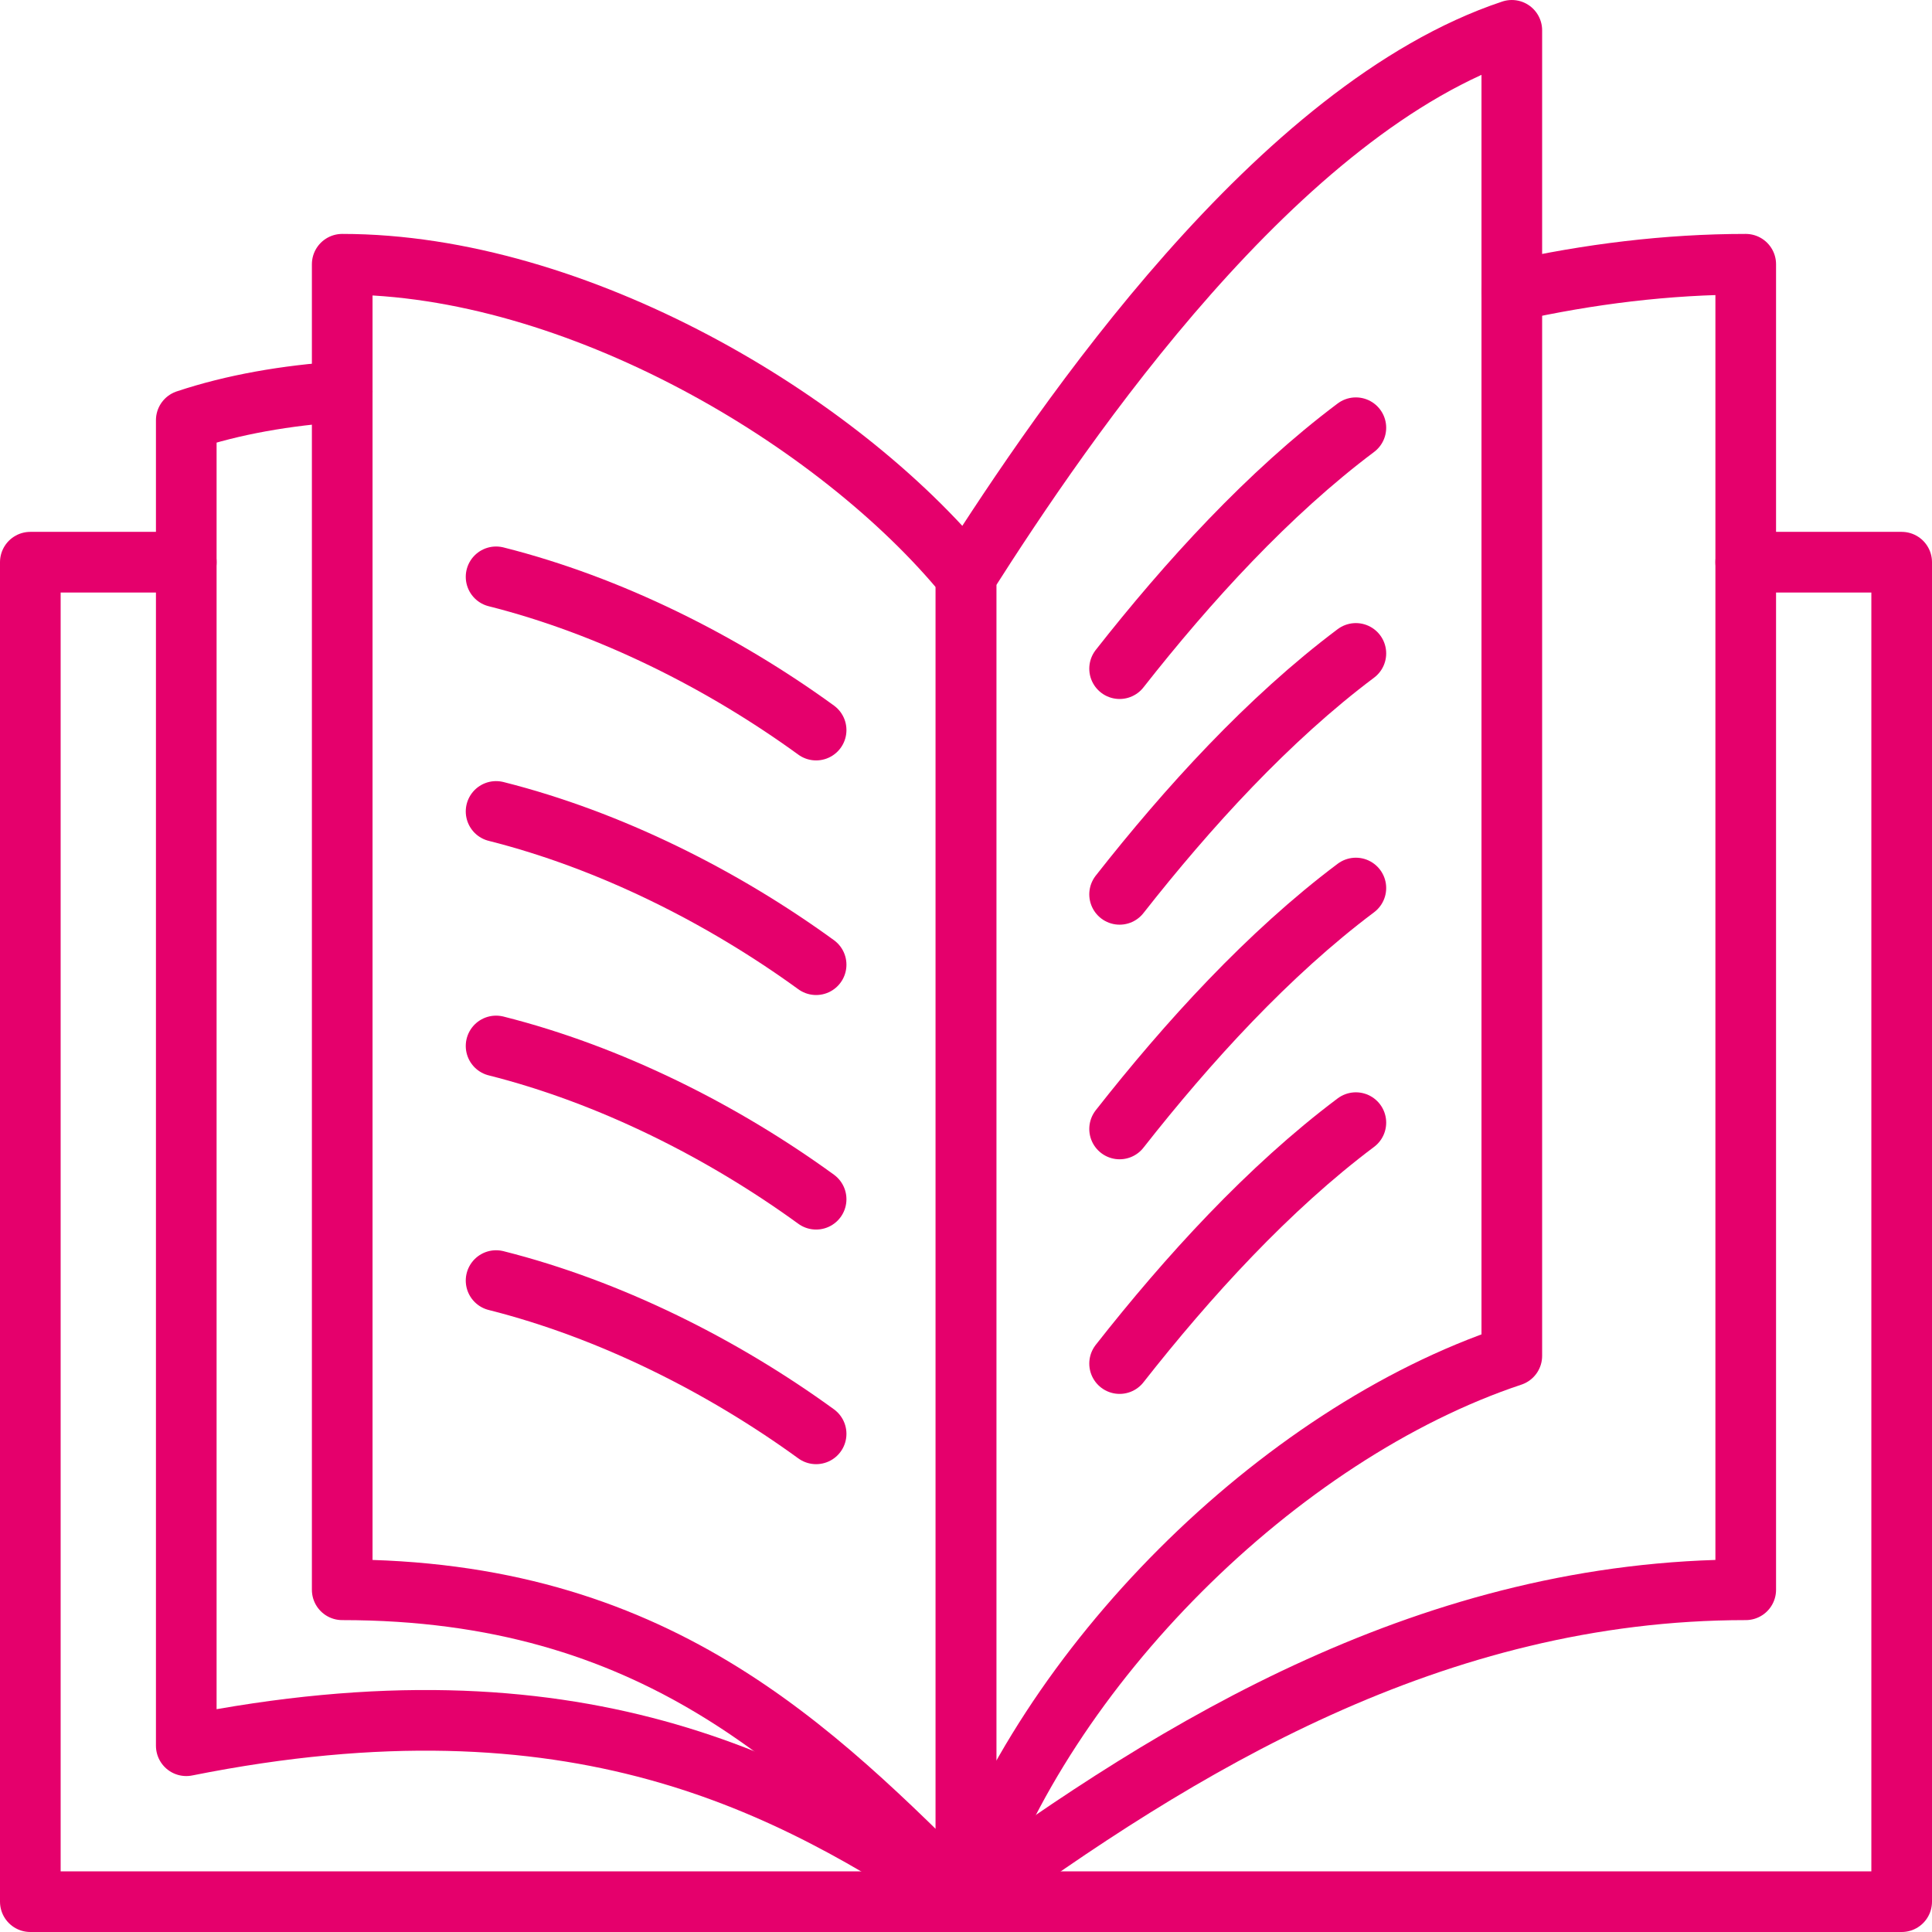 <?xml version="1.0" encoding="UTF-8"?>
<svg xmlns="http://www.w3.org/2000/svg" id="Layer_2" width="223" height="223" viewBox="0 0 223 223">
  <defs>
    <style>
      .cls-1 {
        fill: none;
        stroke: #e5006c;
        stroke-linecap: round;
        stroke-linejoin: round;
        stroke-width: 7px;
      }
    </style>
  </defs>
  <g id="Layer_1-2" data-name="Layer_1">
    <path class="cls-1" d="M21.5,64.89H3.5v154.61h107.51"></path>
    <path class="cls-1" d="M39.5,45.2c-6.48.43-12.6,1.5-18,3.3v153c45-9,69.55,4.36,90,18"></path>
    <path class="cls-1" d="M111.5,219.5c-18-18-36-36-72-36V30.5c27,0,57.27,18,72,36v153Z"></path>
    <path class="cls-1" d="M111.94,219.5h107.56V64.89h-18"></path>
    <path class="cls-1" d="M111.5,219.5s0,0,0,0c24.55-18,54-36,90-36V30.5c-9.02,0-18.14,1.13-27,3.11"></path>
    <path class="cls-1" d="M111.5,219.5c9-27,36-54,63-63,0,0,0-135,0-153-27,9-51.55,45-63,63,0,9,0,144,0,153Z"></path>
    <path class="cls-1" d="M57.26,66.58c13.18,3.32,26.18,9.87,36.94,17.69"></path>
    <path class="cls-1" d="M57.26,93.66c13.18,3.32,26.18,9.87,36.94,17.69"></path>
    <path class="cls-1" d="M57.26,147.81c13.18,3.32,26.18,9.87,36.94,17.69"></path>
    <path class="cls-1" d="M57.26,120.73c13.18,3.32,26.18,9.87,36.94,17.69"></path>
    <path class="cls-1" d="M156.5,49.37c-10.09,7.57-19.4,17.79-27.27,27.81"></path>
    <path class="cls-1" d="M156.5,75.42c-10.09,7.57-19.4,17.79-27.27,27.81"></path>
    <path class="cls-1" d="M156.5,102.5c-10.09,7.57-19.4,17.79-27.27,27.81"></path>
    <path class="cls-1" d="M156.5,129.58c-10.09,7.57-19.4,17.79-27.27,27.81"></path>
  </g>
</svg>
